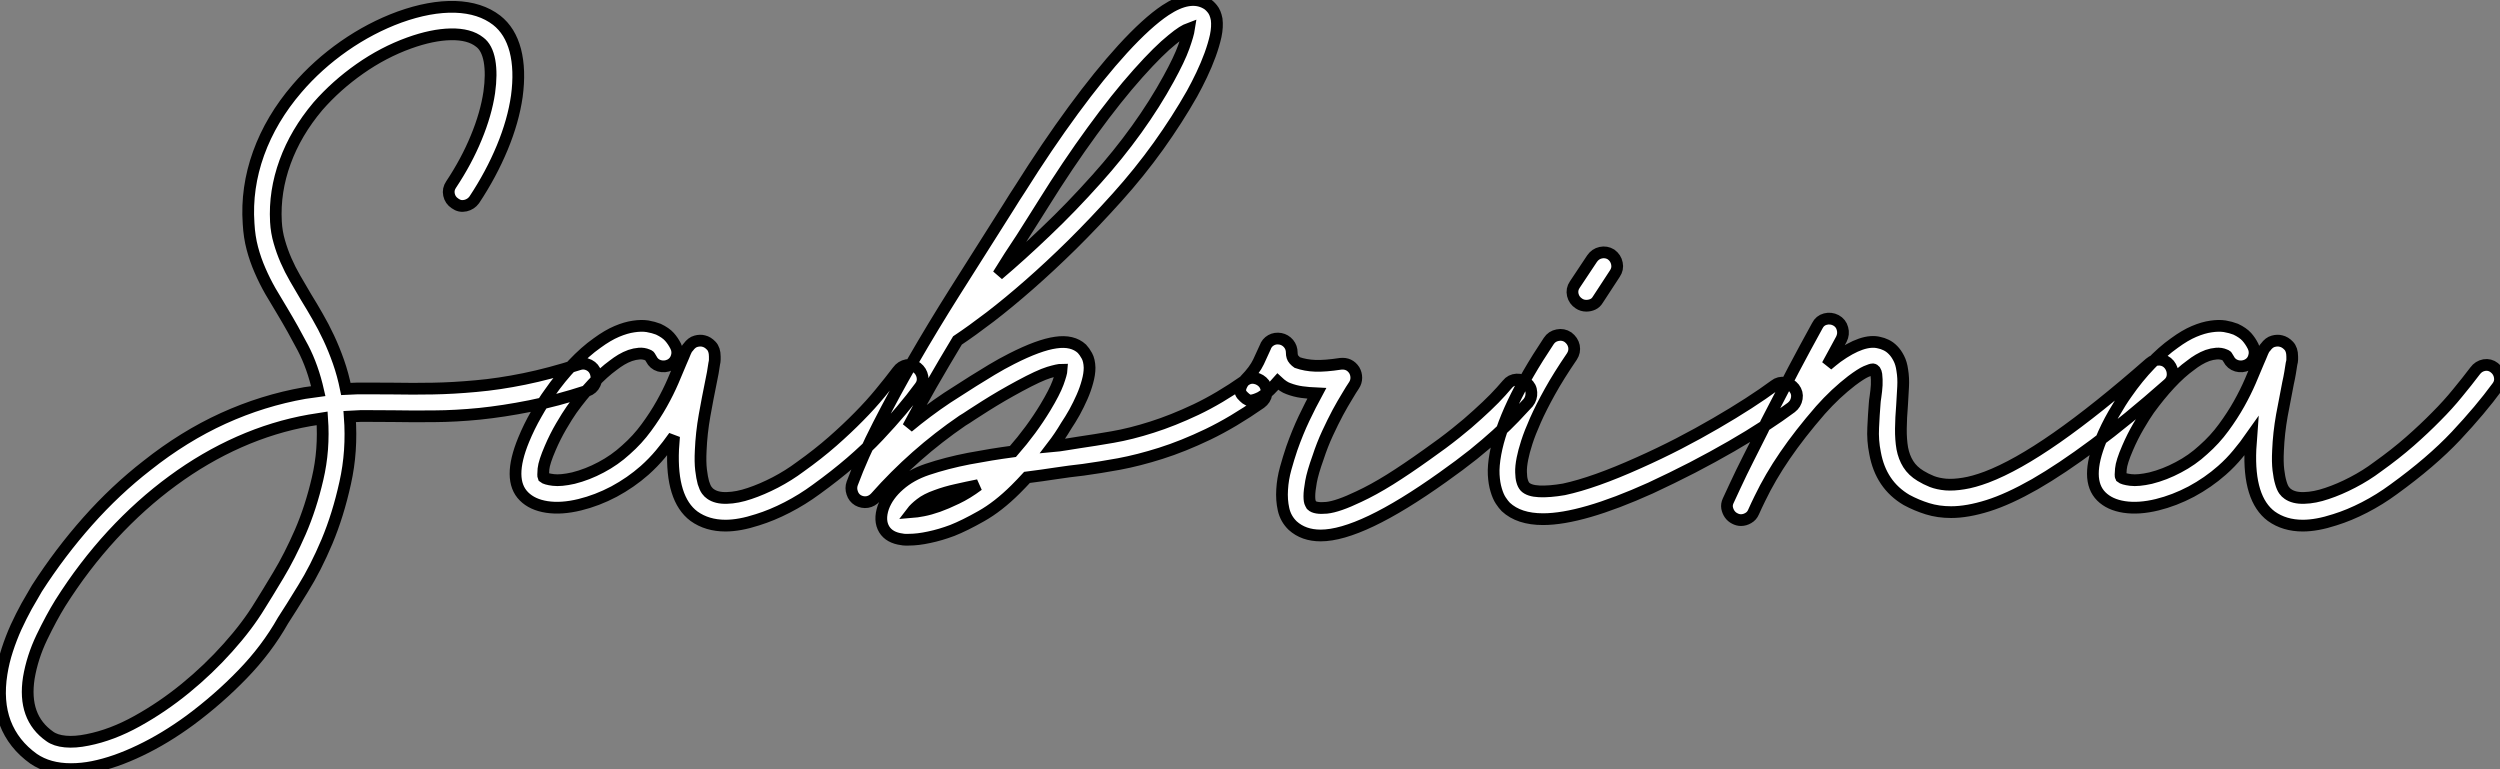 <?xml version="1.0" standalone="no"?>
<svg xmlns="http://www.w3.org/2000/svg" viewBox="-9.705 -40.934 213.052 65.544"><rect x="-9.705" y="-40.934" width="213.052" height="65.544" fill="#808080" stroke="none"/><path d="M41.07-9.13L41.07-9.13Q41.21-8.67 41.00-8.23Q40.80-7.79 40.33-7.63L40.33-7.63Q37.73-6.78 35.46-6.33Q33.20-5.88 31.16-5.67Q29.12-5.47 27.30-5.46Q25.48-5.44 23.79-5.47L23.79-5.47Q22.83-5.47 21.92-5.48Q21-5.50 20.10-5.44L20.10-5.44Q20.32-2.49 19.71 0.23Q19.11 2.95 18.16 5.22Q17.20 7.49 16.13 9.21Q15.07 10.94 14.41 11.95L14.41 11.95Q13.02 14.41 10.96 16.53Q8.91 18.65 6.48 20.45L6.48 20.45Q4.35 22.01 2.23 23.02Q0.11 24.04-1.78 24.42L-1.78 24.42Q-2.73 24.61-3.66 24.61L-3.66 24.61Q-5.55 24.61-6.84 23.73L-6.84 23.73Q-8.56 22.50-9.26 20.67Q-9.95 18.84-9.57 16.46L-9.57 16.46Q-9.41 15.45-9.08 14.44Q-8.75 13.43-8.33 12.50Q-7.90 11.57-7.44 10.73Q-6.97 9.90-6.56 9.21L-6.56 9.21Q-4.59 6.15-2.23 3.49Q0.14 0.82 2.82-1.26L2.82-1.26Q5.96-3.75 9.32-5.28Q12.69-6.81 16.27-7.44L16.27-7.44L17.42-7.60Q16.95-9.68 16.11-11.29Q15.26-12.91 14.36-14.41L14.36-14.41Q13.84-15.26 13.34-16.12Q12.85-16.98 12.46-17.88Q12.06-18.79 11.80-19.77Q11.54-20.75 11.48-21.88L11.48-21.88Q11.27-24.91 12.33-27.86Q13.40-30.82 15.61-33.39L15.61-33.39Q17.34-35.41 19.61-37.00Q21.88-38.58 24.34-39.48L24.34-39.48Q26.93-40.41 29.08-40.35Q31.23-40.28 32.62-39.21L32.62-39.21Q33.77-38.31 34.21-36.64Q34.64-34.97 34.34-32.73L34.34-32.73Q34.04-30.63 33.10-28.36Q32.16-26.09 30.71-23.90L30.71-23.90Q30.43-23.52 29.96-23.41Q29.48-23.30 29.07-23.60L29.07-23.60Q28.66-23.87 28.56-24.34Q28.46-24.80 28.74-25.21L28.74-25.21Q30.05-27.18 30.88-29.20Q31.72-31.23 31.99-33.06L31.99-33.06Q32.21-34.62 32.01-35.75Q31.80-36.89 31.17-37.35L31.17-37.35Q30.30-38.04 28.71-38.01Q27.13-37.98 25.16-37.27L25.16-37.27Q22.97-36.48 20.96-35.07Q18.95-33.66 17.39-31.88L17.39-31.88Q15.50-29.64 14.59-27.13Q13.67-24.61 13.81-22.04L13.81-22.04Q13.86-21.14 14.10-20.33Q14.33-19.52 14.67-18.74Q15.01-17.96 15.45-17.20Q15.89-16.43 16.38-15.61L16.38-15.61Q16.87-14.82 17.36-13.96Q17.86-13.10 18.31-12.14Q18.76-11.18 19.14-10.10Q19.52-9.02 19.77-7.79L19.77-7.79Q20.78-7.85 21.79-7.83Q22.80-7.82 23.84-7.82L23.84-7.82Q25.46-7.79 27.19-7.82Q28.93-7.85 30.87-8.03Q32.81-8.20 34.97-8.64Q37.13-9.08 39.59-9.87L39.59-9.87Q40.06-10.04 40.50-9.82Q40.93-9.60 41.07-9.13ZM12.44 10.66L12.44 10.66Q13.04 9.71 14.01 8.09Q14.98 6.48 15.89 4.40Q16.79 2.32 17.36-0.14Q17.94-2.60 17.75-5.28L17.75-5.28L16.68-5.11Q13.62-4.57 10.68-3.27Q7.74-1.97 5.02 0.03Q2.30 2.02-0.14 4.66Q-2.57 7.30-4.57 10.47L-4.57 10.47Q-5.33 11.70-6.14 13.38Q-6.95 15.07-7.25 16.84L-7.25 16.84Q-7.77 20.21-5.47 21.82L-5.47 21.82Q-4.98 22.18-4.14 22.26Q-3.31 22.34-2.24 22.12L-2.24 22.12Q-0.16 21.71 1.98 20.52Q4.13 19.33 6.10 17.72Q8.07 16.11 9.72 14.26Q11.38 12.41 12.44 10.66ZM68.44-9.60L68.44-9.60Q68.82-9.30 68.91-8.82Q68.99-8.34 68.69-7.96L68.69-7.96Q67.27-6.02 65.17-3.79Q63.08-1.56 59.86 0.77L59.86 0.77Q58.68 1.64 57.38 2.31Q56.08 2.98 54.85 3.36L54.85 3.36Q53.32 3.86 52.12 3.86L52.12 3.86Q50.56 3.86 49.44 3.06L49.44 3.06Q47.47 1.59 47.66-2.65L47.66-2.65Q47.69-2.93 47.70-3.20Q47.71-3.47 47.74-3.75L47.74-3.75Q47.20-2.98 46.58-2.24Q45.96-1.50 45.23-0.85L45.23-0.85Q44.05 0.19 42.62 0.96Q41.18 1.72 39.70 2.08L39.70 2.08Q38.14 2.46 36.90 2.27Q35.66 2.08 34.95 1.37L34.95 1.37Q33.52-0.05 34.92-3.45L34.92-3.45Q35.38-4.57 36.00-5.65Q36.61-6.73 37.11-7.41L37.11-7.41Q38.06-8.78 39.12-9.88Q40.17-10.99 41.18-11.70L41.18-11.70Q42.08-12.36 42.86-12.69Q43.64-13.02 44.30-13.11Q44.95-13.21 45.47-13.13Q45.99-13.04 46.40-12.88L46.40-12.88Q47.03-12.58 47.35-12.22Q47.66-11.87 47.88-11.43L47.88-11.43Q48.10-10.99 47.96-10.53Q47.82-10.06 47.39-9.84L47.39-9.84Q46.95-9.63 46.48-9.76Q46.02-9.90 45.80-10.34L45.80-10.34Q45.66-10.55 45.64-10.60Q45.61-10.64 45.47-10.69L45.47-10.69Q45.14-10.83 44.76-10.80Q44.38-10.77 44.00-10.64Q43.61-10.50 43.24-10.28Q42.88-10.06 42.57-9.82L42.57-9.82Q41.70-9.19 40.80-8.22Q39.89-7.25 39.02-6.04L39.02-6.04Q38.64-5.50 38.12-4.61Q37.60-3.72 37.19-2.76L37.19-2.76Q36.67-1.56 36.61-0.97Q36.56-0.38 36.61-0.27L36.61-0.27Q36.80-0.11 37.45-0.03Q38.09 0.05 39.16-0.19L39.16-0.19Q40.36-0.49 41.52-1.11Q42.68-1.72 43.64-2.60L43.64-2.60Q44.63-3.47 45.38-4.50Q46.13-5.52 46.69-6.52Q47.25-7.52 47.65-8.45Q48.04-9.38 48.32-10.04L48.32-10.04Q48.45-10.34 48.54-10.55Q48.62-10.77 48.70-10.94L48.70-10.94Q48.81-11.21 48.95-11.35L48.95-11.35Q49.25-11.76 49.60-11.85Q49.96-11.95 50.26-11.87L50.26-11.87Q50.61-11.79 50.91-11.47Q51.21-11.16 51.21-10.55L51.21-10.55Q51.21-10.42 51.21-10.28Q51.21-10.14 51.16-9.93L51.16-9.93Q51.11-9.60 51.04-9.17Q50.97-8.75 50.86-8.26L50.86-8.26Q50.61-7.05 50.34-5.54Q50.07-4.02 50.01-2.54L50.01-2.54Q49.96-1.56 50.04-0.89Q50.12-0.22 50.24 0.21Q50.37 0.63 50.53 0.85Q50.70 1.07 50.83 1.15L50.83 1.15Q51.35 1.53 52.24 1.50Q53.13 1.48 54.18 1.12Q55.23 0.77 56.37 0.18Q57.50-0.41 58.49-1.15L58.49-1.15Q60.02-2.24 61.25-3.32Q62.48-4.40 63.49-5.43Q64.50-6.45 65.31-7.44Q66.12-8.42 66.80-9.32L66.80-9.32Q67.10-9.73 67.58-9.82Q68.06-9.90 68.44-9.60ZM98.03-8.23L98.03-8.23Q98.30-7.82 98.22-7.36Q98.14-6.89 97.73-6.59L97.73-6.59Q95.38-4.95 93.24-3.92Q91.11-2.90 89.21-2.30Q87.31-1.70 85.65-1.39Q84-1.09 82.61-0.90L82.61-0.90Q81.43-0.77 80.25-0.59Q79.08-0.41 77.82-0.25L77.82-0.25Q77.57 0.03 77.33 0.27Q77.08 0.52 76.84 0.77L76.84 0.77Q75.36 2.24 73.92 3.05Q72.49 3.86 71.45 4.27L71.45 4.27Q70.44 4.65 69.48 4.85Q68.52 5.06 67.73 5.06L67.73 5.06Q67.59 5.06 67.44 5.06Q67.29 5.06 67.16 5.03L67.16 5.03Q66.09 4.89 65.65 4.18L65.65 4.18Q65.19 3.42 65.57 2.30L65.57 2.30Q65.95 1.26 66.94 0.40Q67.92-0.46 69.32-0.93L69.32-0.93Q70.96-1.48 72.86-1.85Q74.76-2.21 76.62-2.46L76.62-2.46Q77.41-3.36 78.11-4.31Q78.80-5.25 79.38-6.21L79.38-6.21Q80.17-7.52 80.46-8.31Q80.75-9.11 80.77-9.43L80.77-9.43Q80.47-9.43 79.67-9.19Q78.86-8.94 77.19-8.04L77.19-8.04Q76.43-7.63 75.67-7.19Q74.92-6.75 74.27-6.34Q73.61-5.93 73.10-5.59Q72.60-5.25 72.32-5.09L72.32-5.09Q68.20-2.27 64.91 1.45L64.91 1.45Q64.61 1.78 64.20 1.85Q63.79 1.91 63.41 1.70L63.41 1.70Q63.05 1.48 62.92 1.07Q62.78 0.66 62.92 0.27L62.92 0.27Q63.79-2.08 65.15-4.73Q66.50-7.38 68.14-10.23Q69.78-13.07 71.64-16.02Q73.50-18.98 75.36-21.90L75.36-21.90Q75.82-22.61 76.29-23.37Q76.75-24.12 77.22-24.83L77.22-24.83Q79.52-28.49 81.76-31.54Q84-34.59 85.97-36.75L85.97-36.75Q88.05-39.02 89.61-40.06L89.61-40.06Q91.71-41.45 93.11-40.63L93.11-40.63Q93.35-40.50 93.61-40.18Q93.87-39.87 93.98-39.29L93.98-39.29Q94.06-38.66 93.90-37.88Q93.73-37.11 93.42-36.26Q93.11-35.41 92.70-34.55Q92.29-33.69 91.88-32.95L91.88-32.95Q90.64-30.76 89.02-28.49Q87.39-26.22 85.50-24.12L85.50-24.12Q83.56-21.96 81.66-20.08Q79.76-18.21 78.00-16.67Q76.23-15.12 74.68-13.93Q73.12-12.74 71.89-11.92L71.89-11.92Q70.74-10.01 69.67-8.15Q68.61-6.29 67.68-4.54L67.68-4.54Q68.47-5.20 69.30-5.82Q70.14-6.45 71.01-7.03L71.01-7.03Q71.31-7.22 71.90-7.60Q72.49-7.98 73.23-8.45Q73.96-8.91 74.81-9.42Q75.66-9.93 76.51-10.36L76.51-10.36Q78.83-11.54 80.27-11.74Q81.70-11.95 82.50-11.21L82.50-11.21Q82.71-10.99 82.92-10.61Q83.13-10.23 83.15-9.60L83.15-9.60Q83.15-9.05 82.97-8.41Q82.80-7.77 82.51-7.11Q82.22-6.45 81.87-5.81Q81.51-5.17 81.16-4.65L81.16-4.65Q80.61-3.72 79.98-2.90L79.98-2.90Q80.55-2.95 81.12-3.05Q81.68-3.14 82.25-3.23L82.25-3.23Q83.56-3.42 85.12-3.69Q86.68-3.96 88.46-4.53Q90.23-5.09 92.22-6.03Q94.20-6.97 96.39-8.50L96.39-8.50Q96.77-8.80 97.25-8.71Q97.73-8.61 98.03-8.23ZM77.36-20.64L77.36-20.64Q76.84-19.85 76.34-19.09Q75.85-18.32 75.36-17.53L75.36-17.53Q77.30-19.17 79.43-21.21Q81.57-23.24 83.75-25.68L83.75-25.68Q85.59-27.73 87.16-29.91Q88.73-32.10 89.88-34.21L89.88-34.21Q90.81-35.90 91.18-36.94Q91.55-37.98 91.63-38.50L91.63-38.50Q91.41-38.42 91.05-38.20Q90.70-37.98 90.17-37.54Q89.63-37.11 88.92-36.41Q88.21-35.71 87.28-34.67L87.28-34.67Q85.45-32.62 83.37-29.76Q81.29-26.91 79.21-23.57L79.21-23.57Q78.75-22.86 78.29-22.11Q77.82-21.36 77.36-20.64ZM70.25 2.21L70.25 2.21Q70.93 1.97 71.82 1.54Q72.71 1.12 73.66 0.41L73.66 0.41Q72.71 0.60 71.79 0.81Q70.88 1.01 70.08 1.31L70.08 1.31Q69.23 1.61 68.74 2.00Q68.25 2.38 68.00 2.71L68.00 2.71Q68.39 2.68 68.96 2.57Q69.54 2.46 70.25 2.21ZM120.39-8.29L120.39-8.29Q120.78-7.98 120.80-7.49Q120.83-7 120.53-6.62L120.53-6.62Q119.98-6.02 119.34-5.35Q118.70-4.68 117.84-3.90Q116.98-3.12 115.86-2.21Q114.73-1.31 113.26-0.27L113.26-0.27Q106.29 4.70 102.84 4.70L102.84 4.70Q101.39 4.70 100.46 3.86L100.46 3.86Q99.86 3.28 99.68 2.47Q99.50 1.67 99.56 0.78Q99.61-0.11 99.86-1.01Q100.11-1.91 100.38-2.71L100.38-2.71Q100.87-4.10 101.43-5.28Q101.99-6.45 102.51-7.41L102.51-7.41Q101.83-7.44 101.24-7.52Q100.65-7.60 100.08-7.82L100.08-7.82Q99.67-7.96 99.18-8.42L99.18-8.42Q98.96-8.18 98.82-8.01Q98.68-7.85 98.53-7.71Q98.38-7.57 98.21-7.42Q98.03-7.27 97.73-7.08L97.73-7.08Q97.29-6.86 96.97-6.81Q96.66-6.75 96.30-7.11L96.30-7.11Q95.92-7.44 96.00-7.82Q96.09-8.20 96.41-8.56L96.41-8.56Q97.21-9.38 97.55-10.10Q97.89-10.83 98.11-11.32L98.11-11.32Q98.25-11.73 98.62-11.94Q98.98-12.14 99.42-12.06L99.42-12.06Q99.83-11.98 100.11-11.65Q100.38-11.32 100.38-10.88L100.38-10.88Q100.38-10.50 100.57-10.29Q100.76-10.09 100.84-10.04L100.84-10.04Q101.55-9.79 102.39-9.76Q103.22-9.73 104.54-9.93L104.54-9.93Q105.30-10.01 105.71-9.38L105.71-9.38Q105.88-9.08 105.88-8.74Q105.88-8.39 105.68-8.09L105.68-8.09Q105.46-7.77 105.10-7.16Q104.73-6.56 104.30-5.77Q103.88-4.98 103.43-4.01Q102.98-3.04 102.62-1.94L102.62-1.94Q102.16-0.66 102.02 0.12Q101.88 0.90 101.88 1.35Q101.88 1.80 101.98 1.97Q102.07 2.13 102.07 2.13L102.07 2.13Q102.38 2.43 103.35 2.34Q104.32 2.24 106.09 1.39L106.09 1.39Q107.32 0.82 108.75-0.07Q110.17-0.96 111.89-2.19L111.89-2.19Q113.29-3.17 114.35-4.02Q115.42-4.87 116.22-5.61Q117.03-6.34 117.65-6.97Q118.26-7.60 118.75-8.18L118.75-8.18Q119.05-8.56 119.55-8.59Q120.04-8.61 120.39-8.29ZM143.20-7.85L143.20-7.85Q143.50-7.46 143.42-6.99Q143.34-6.51 142.95-6.21L142.95-6.21Q142.00-5.50 140.70-4.65Q139.40-3.80 137.84-2.90Q136.28-2.00 134.53-1.09Q132.78-0.19 130.95 0.66L130.95 0.66Q125.07 3.31 121.79 3.31L121.79 3.31Q119.74 3.31 118.62 2.27L118.62 2.27Q118.43 2.08 118.19 1.72Q117.96 1.37 117.80 0.82Q117.63 0.27 117.59-0.48Q117.55-1.23 117.74-2.27L117.74-2.27Q118.45-6.13 122.28-11.87L122.28-11.87Q122.55-12.28 123.03-12.37Q123.51-12.47 123.92-12.20L123.92-12.20Q124.33-11.89 124.43-11.43Q124.52-10.96 124.25-10.55L124.25-10.55Q123.13-8.91 122.38-7.56Q121.63-6.21 121.15-5.13Q120.67-4.05 120.41-3.24Q120.15-2.43 120.04-1.86L120.04-1.86Q119.90-1.15 119.92-0.68Q119.93-0.22 120.01 0.05L120.01 0.05Q120.09 0.36 120.26 0.55L120.26 0.55Q120.61 0.90 121.47 0.94Q122.34 0.98 123.57 0.77L123.57 0.77Q126.14 0.22 129.96-1.50L129.96-1.50Q131.69-2.27 133.36-3.13Q135.02-3.99 136.53-4.87Q138.03-5.74 139.30-6.56Q140.57-7.38 141.53-8.09L141.53-8.09Q141.91-8.39 142.41-8.31Q142.90-8.23 143.20-7.85ZM124.85-15.07L124.85-15.07Q124.44-15.34 124.33-15.80Q124.22-16.27 124.50-16.68L124.50-16.68L125.97-18.89Q126.25-19.30 126.71-19.40Q127.18-19.50 127.59-19.25L127.59-19.25Q128.00-18.95 128.09-18.48Q128.19-18.02 127.91-17.61L127.91-17.61L126.46-15.39Q126.30-15.12 126.04-15.00Q125.78-14.88 125.48-14.88L125.48-14.88Q125.13-14.88 124.85-15.07ZM175.16-9.87L175.16-9.87Q175.46-9.49 175.45-9.01Q175.44-8.53 175.05-8.20L175.05-8.20Q171.55-5.11 168.75-3.04Q165.95-0.96 163.71 0.33Q161.46 1.61 159.71 2.16Q157.96 2.71 156.57 2.71L156.57 2.71Q155.48 2.71 154.55 2.42Q153.62 2.13 152.77 1.67L152.77 1.67Q150.58 0.38 150.09-2.32L150.09-2.32Q149.87-3.39 149.93-4.50Q149.98-5.61 150.06-6.59L150.06-6.59Q150.06-6.70 150.13-7.16Q150.20-7.63 150.23-8.12Q150.25-8.61 150.20-9.02Q150.14-9.43 149.90-9.46L149.90-9.46Q149.76-9.46 149.32-9.27Q148.89-9.08 148.09-8.48L148.09-8.48Q147.44-7.98 146.75-7.34Q146.07-6.70 145.44-5.99L145.44-5.99Q143.66-3.94 142.41-2.11Q141.15-0.27 140.27 1.56L140.27 1.56Q140.14 1.83 140 2.12Q139.86 2.41 139.73 2.71L139.73 2.71Q139.59 3.04 139.29 3.21Q138.99 3.39 138.66 3.39L138.66 3.39Q138.39 3.39 138.13 3.25Q137.87 3.12 137.70 2.88Q137.54 2.65 137.48 2.35Q137.43 2.05 137.57 1.75L137.57 1.75L138.14 0.52Q138.71-0.71 139.30-1.87Q139.89-3.04 140.52-4.29L140.52-4.29Q140.66-4.62 140.82-4.94Q140.98-5.25 141.15-5.58L141.15-5.58Q142.19-7.60 143.14-9.42Q144.10-11.24 145.17-13.18L145.17-13.18Q145.39-13.62 145.85-13.74Q146.32-13.86 146.75-13.64L146.75-13.64Q147.19-13.40 147.31-12.93Q147.44-12.47 147.22-12.03L147.22-12.03Q146.92-11.48 146.62-10.92Q146.32-10.36 146.02-9.82L146.02-9.82Q146.23-10.01 146.44-10.17Q146.64-10.34 146.86-10.50L146.86-10.50Q149.08-12.09 150.45-11.73L150.45-11.73Q150.72-11.68 151.03-11.53Q151.35-11.38 151.62-11.10Q151.89-10.83 152.11-10.40Q152.33-9.98 152.41-9.38L152.41-9.38Q152.52-8.72 152.48-7.97Q152.44-7.22 152.39-6.40L152.39-6.40Q152.30-5.33 152.29-4.40Q152.28-3.47 152.41-2.72Q152.55-1.97 152.92-1.38Q153.29-0.79 153.97-0.38L153.97-0.38Q154.41-0.11 154.93 0.10Q155.45 0.30 156.12 0.36Q156.79 0.41 157.64 0.27Q158.48 0.14 159.58-0.27L159.58-0.27Q162.12-1.23 165.57-3.64Q169.01-6.04 173.50-9.98L173.50-9.98Q173.88-10.31 174.36-10.28Q174.84-10.25 175.16-9.87ZM202.86-9.60L202.86-9.60Q203.25-9.30 203.33-8.82Q203.41-8.34 203.11-7.96L203.11-7.96Q201.69-6.02 199.60-3.79Q197.50-1.56 194.28 0.77L194.28 0.77Q193.10 1.64 191.80 2.31Q190.50 2.98 189.27 3.36L189.27 3.36Q187.74 3.86 186.54 3.86L186.54 3.86Q184.98 3.86 183.86 3.06L183.86 3.06Q181.89 1.59 182.08-2.65L182.08-2.65Q182.11-2.93 182.12-3.20Q182.14-3.47 182.16-3.75L182.16-3.75Q181.62-2.98 181.00-2.24Q180.39-1.50 179.65-0.85L179.65-0.85Q178.47 0.19 177.04 0.96Q175.60 1.72 174.13 2.08L174.13 2.08Q172.57 2.46 171.32 2.27Q170.08 2.08 169.37 1.37L169.37 1.37Q167.95-0.05 169.34-3.45L169.34-3.45Q169.80-4.57 170.42-5.65Q171.04-6.73 171.53-7.41L171.53-7.41Q172.48-8.78 173.54-9.88Q174.59-10.99 175.60-11.70L175.60-11.70Q176.50-12.36 177.28-12.69Q178.06-13.02 178.72-13.11Q179.38-13.21 179.89-13.13Q180.41-13.04 180.82-12.88L180.82-12.88Q181.45-12.58 181.77-12.22Q182.08-11.87 182.30-11.43L182.30-11.43Q182.52-10.99 182.38-10.53Q182.25-10.06 181.81-9.84L181.81-9.84Q181.37-9.63 180.91-9.76Q180.44-9.90 180.22-10.34L180.22-10.34Q180.09-10.55 180.06-10.60Q180.03-10.64 179.89-10.69L179.89-10.69Q179.57-10.83 179.18-10.80Q178.80-10.77 178.42-10.64Q178.04-10.50 177.67-10.28Q177.30-10.06 177.00-9.82L177.00-9.82Q176.12-9.19 175.22-8.22Q174.32-7.25 173.44-6.04L173.44-6.04Q173.06-5.50 172.54-4.61Q172.02-3.72 171.61-2.76L171.61-2.76Q171.09-1.56 171.04-0.97Q170.98-0.38 171.04-0.27L171.04-0.27Q171.23-0.11 171.87-0.03Q172.51 0.05 173.58-0.19L173.58-0.19Q174.78-0.49 175.94-1.11Q177.11-1.72 178.06-2.60L178.06-2.60Q179.05-3.47 179.80-4.50Q180.55-5.52 181.11-6.52Q181.67-7.52 182.07-8.45Q182.46-9.38 182.74-10.04L182.74-10.04Q182.88-10.34 182.96-10.55Q183.04-10.77 183.12-10.94L183.12-10.94Q183.23-11.21 183.37-11.35L183.37-11.35Q183.67-11.76 184.02-11.85Q184.38-11.95 184.68-11.87L184.68-11.87Q185.04-11.79 185.34-11.47Q185.64-11.16 185.64-10.55L185.64-10.55Q185.64-10.42 185.64-10.28Q185.64-10.14 185.58-9.93L185.58-9.93Q185.53-9.60 185.46-9.17Q185.39-8.75 185.28-8.26L185.28-8.26Q185.04-7.05 184.76-5.54Q184.49-4.02 184.43-2.54L184.43-2.54Q184.38-1.56 184.46-0.89Q184.54-0.22 184.67 0.21Q184.79 0.63 184.95 0.85Q185.12 1.07 185.25 1.15L185.25 1.15Q185.77 1.53 186.66 1.50Q187.55 1.48 188.60 1.12Q189.66 0.77 190.79 0.18Q191.93-0.41 192.91-1.15L192.91-1.15Q194.44-2.24 195.67-3.32Q196.90-4.40 197.91-5.43Q198.93-6.45 199.73-7.44Q200.54-8.42 201.22-9.32L201.22-9.32Q201.52-9.73 202.00-9.82Q202.48-9.90 202.86-9.60Z" fill="white" stroke="black" transform="scale(1,1)"/></svg>